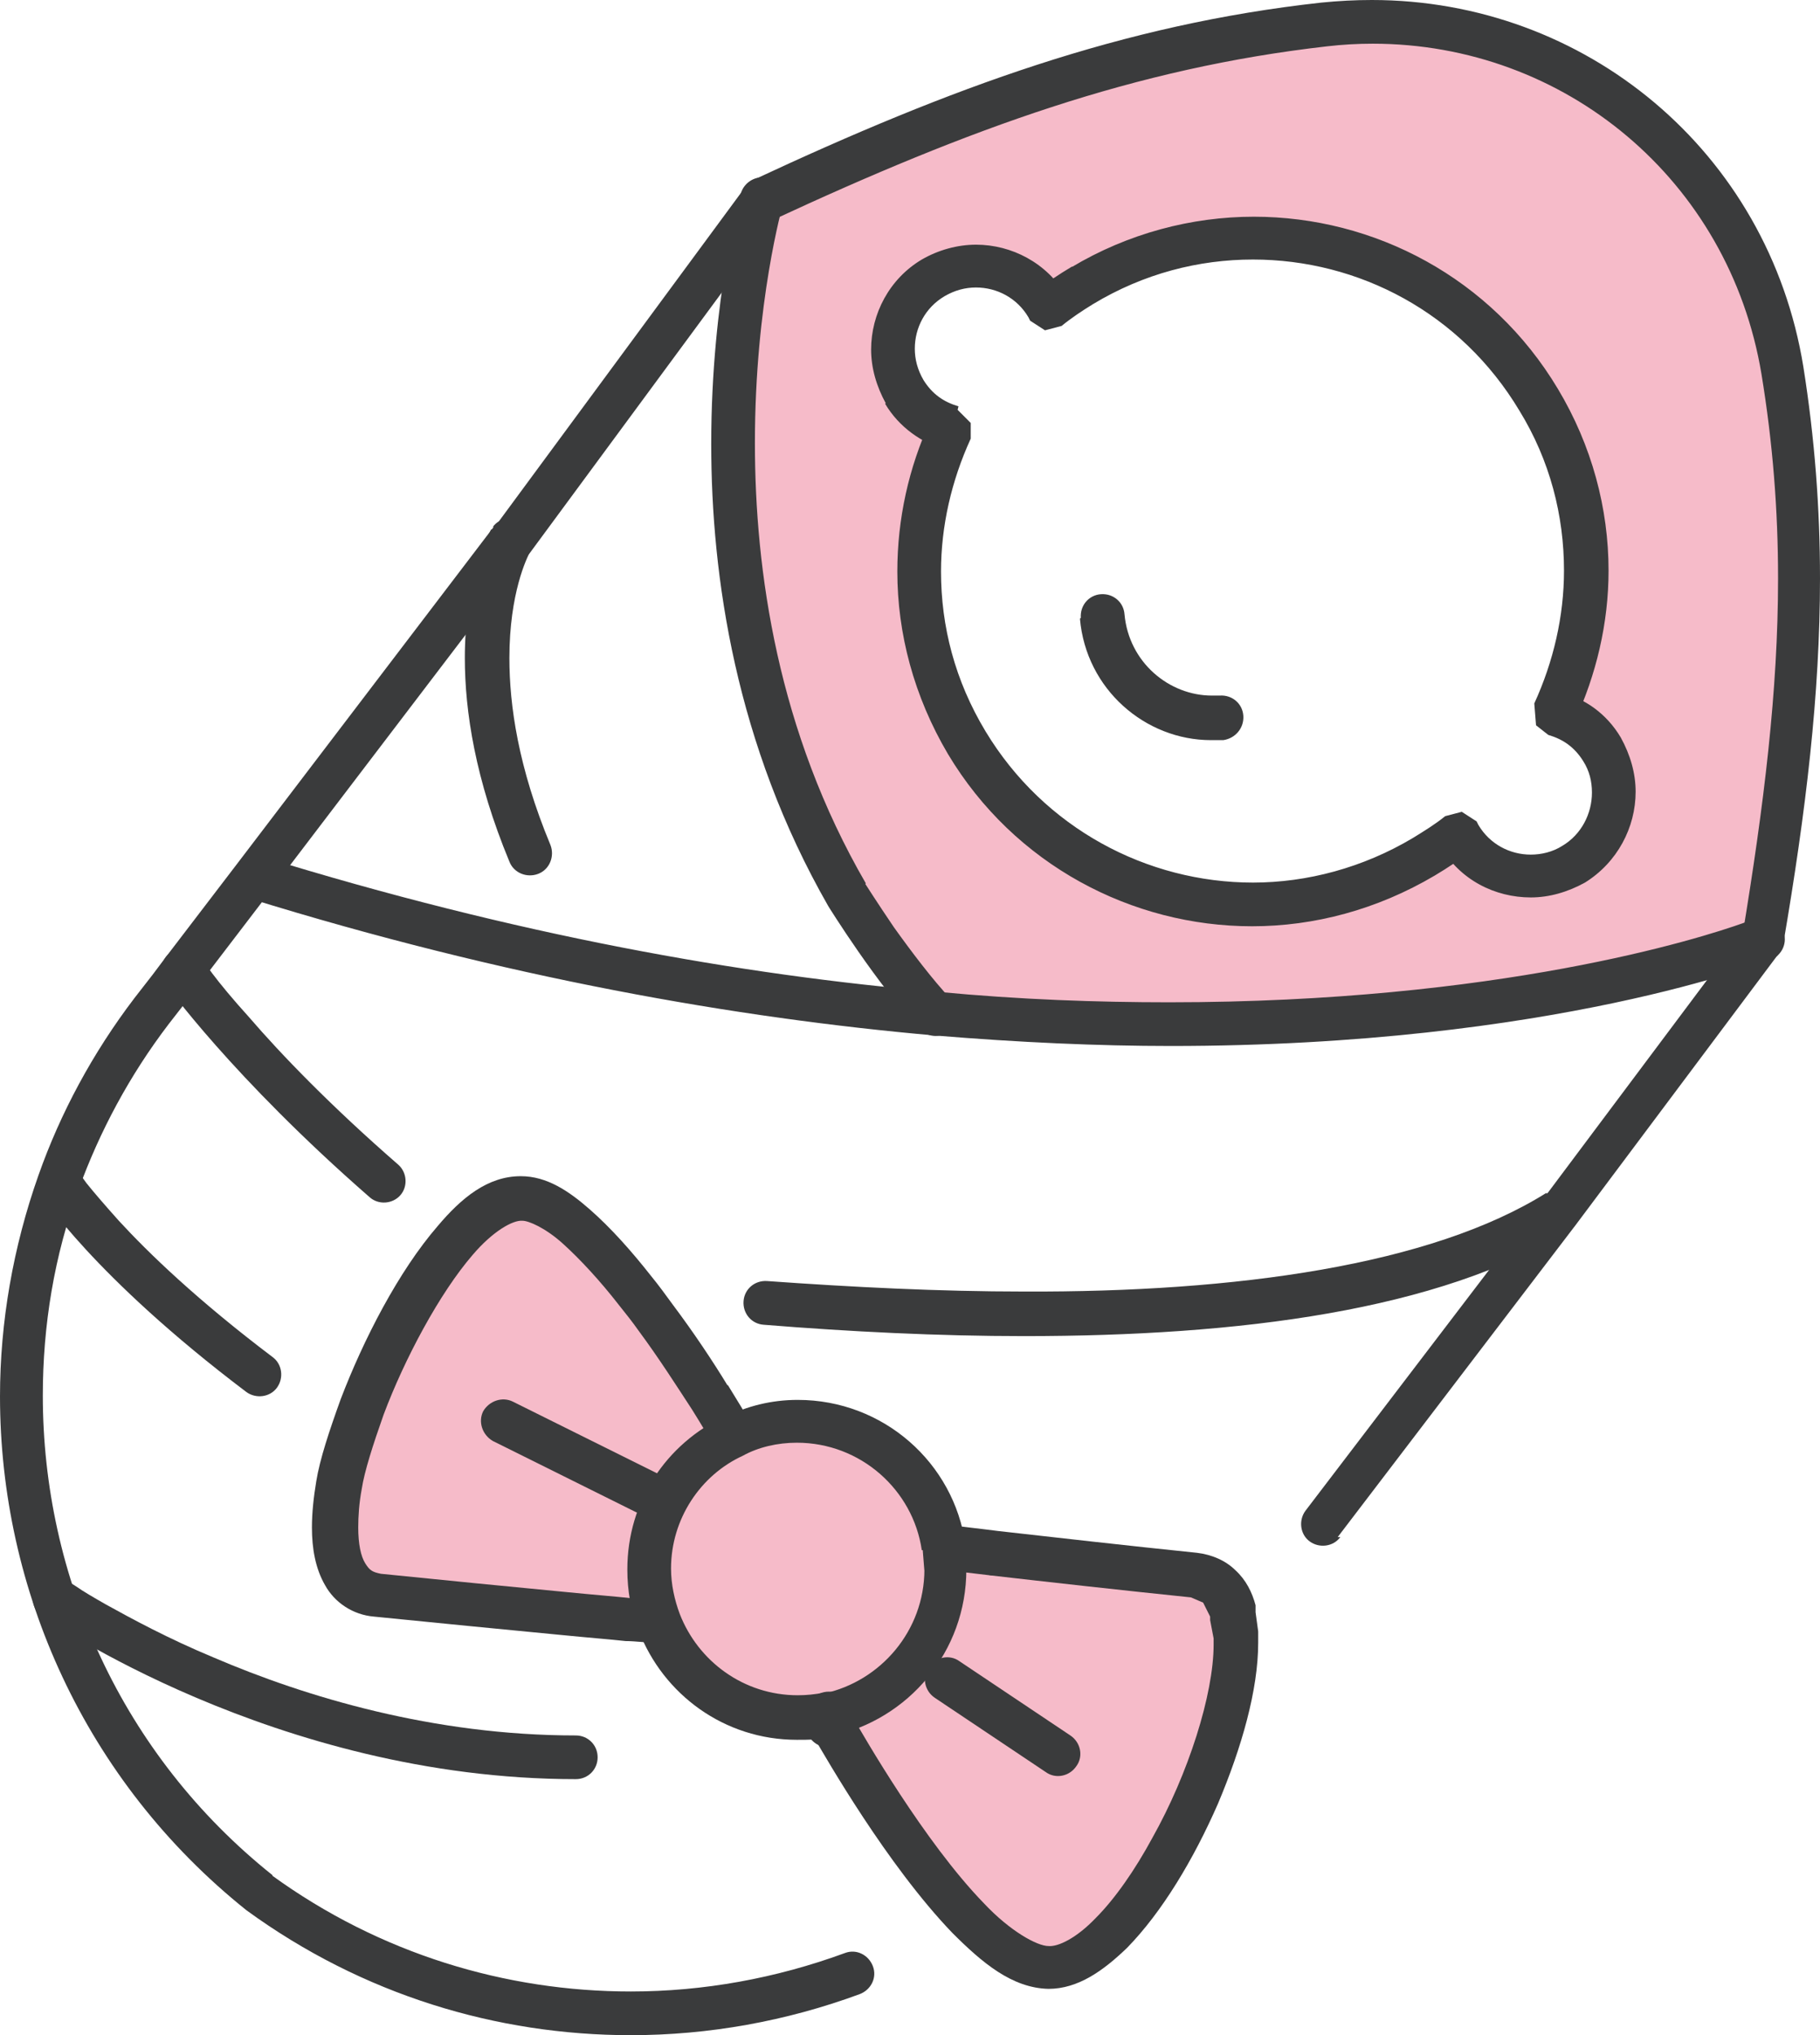 <?xml version="1.0" encoding="UTF-8"?>
<svg xmlns="http://www.w3.org/2000/svg" id="Warstwa_2" viewBox="0 0 20.83 23.29">
  <defs>
    <style>
      .cls-1 {
        fill: #3a3b3c;
      }

      .cls-2 {
        fill: #f6bbc9;
      }
    </style>
  </defs>
  <g id="Warstwa_1-2" data-name="Warstwa_1">
    <g id="Warstwa_1-3" data-name="Warstwa_1">
      <g>
        <path class="cls-2" d="M8.72,2.28c3.53-1.64,6.25-2.54,9.79-1.28,2.56,2.65,2.3,5.92,1.65,9.75h0s-3.44,1.37-9.45.85c-.44-.45-1.01-1.36-1.01-1.36-2.18-3.78-.97-7.96-.97-7.96h-.01ZM12,3.49c-.27-.45-.86-.59-1.31-.32-.45.27-.6.86-.33,1.31.13.22.32.35.55.41h0c-.74,1.6-.38,3.64,1.42,4.89,1.3.91,3.07.75,4.33-.22l.06-.05.02.03c.27.45.86.6,1.31.33s.6-.86.33-1.31c-.13-.22-.32-.35-.55-.41h0c.56-1.21.49-2.66-.35-3.84-1.09-1.53-3.25-1.99-4.92-1.13-.19.1-.37.21-.53.34l-.02-.03h-.01Z"></path>
        <path class="cls-2" d="M10.84,17.96l-.02-.25c.14.02.33.04.56.07.61.07,1.5.17,2.28.25.24.03.38.18.44.42v.05l.04.22c.07,1.25-1.21,3.81-2.14,3.8-.28,0-.6-.24-.92-.57-.72-.74-1.42-1.97-1.54-2.18h0l-.05-.15c.77-.16,1.35-.84,1.35-1.66Z"></path>
        <path class="cls-2" d="M6.47,18.47c-.63-.06-1.44-.14-2.14-.21-.46-.05-.56-.58-.44-1.26.04-.22.14-.54.27-.89.25-.66.65-1.42,1.07-1.91.25-.29.51-.48.76-.48.19,0,.4.13.62.32.22.19.45.46.67.73.08.1.17.21.24.31.24.32.45.64.62.92.11.17.2.32.26.43-.57.27-.97.85-.97,1.52,0,.21.04.42.11.61-.11,0-.25,0-.35-.02-.18-.02-.44-.04-.74-.07h.02Z"></path>
        <path class="cls-2" d="M10.84,17.96c0,.82-.58,1.5-1.35,1.66-.11.02-.22.03-.34.03-.72,0-1.34-.45-1.58-1.09-.08-.19-.11-.39-.11-.61,0-.67.39-1.25.97-1.52.22-.11.47-.17.73-.17.85,0,1.56.63,1.67,1.44l.02.25h0Z"></path>
        <path class="cls-1" d="M10.91,4.89l.06-.24c-.17-.05-.3-.14-.4-.3h0c-.07-.12-.1-.24-.1-.36,0-.24.12-.47.34-.6.12-.07.24-.1.36-.1.24,0,.47.12.6.34h0l.02.04.17.11.19-.05c.11-.09.23-.17.36-.25h0c.58-.35,1.21-.51,1.83-.51,1.21,0,2.38.61,3.05,1.73.35.57.51,1.2.51,1.83,0,.52-.12,1.04-.34,1.52l.02.25h0l.14.11c.17.05.3.14.4.3.07.11.1.23.1.36,0,.24-.12.48-.34.61-.11.07-.24.1-.36.1-.24,0-.47-.12-.6-.34h0l-.02-.04-.17-.11-.19.05c-.11.09-.24.17-.37.25-.57.34-1.21.51-1.83.51-1.21,0-2.39-.62-3.06-1.73-.35-.58-.51-1.2-.51-1.83,0-.52.12-1.04.34-1.52v-.18h0s-.17-.17-.17-.17l-.06.24-.24.08h0l.24-.07-.23-.11c-.25.54-.38,1.13-.38,1.73,0,.71.19,1.43.58,2.09.76,1.27,2.11,1.97,3.48,1.97.71,0,1.43-.19,2.09-.58.15-.09.29-.18.42-.29l-.16-.2-.21.14.02.03.21-.14-.21.13c.22.38.62.58,1.03.58.21,0,.42-.06.62-.17.37-.23.58-.63.58-1.04,0-.21-.06-.42-.17-.62-.16-.27-.41-.45-.7-.52l-.06.24.21-.14h0l-.21.13.23.11c.25-.54.39-1.13.39-1.73,0-.71-.19-1.43-.58-2.08-.76-1.27-2.1-1.97-3.48-1.97-.71,0-1.44.19-2.09.58l.13.21-.12-.22c-.15.09-.29.18-.42.29l.16.2.21-.14-.02-.03-.21.14.21-.13c-.22-.37-.62-.58-1.03-.58-.21,0-.43.06-.62.17-.37.22-.58.62-.58,1.03,0,.21.06.42.17.62l.21-.13-.22.13c.16.27.42.45.7.53l.06-.24-.24.08.24-.08.02-.02Z"></path>
        <path class="cls-1" d="M12.36,7.08c.07.81.75,1.39,1.5,1.39h.14c.14-.02.24-.14.23-.28-.01-.14-.13-.24-.27-.23h-.09c-.49,0-.95-.38-1-.93-.01-.14-.13-.24-.27-.23-.14.01-.24.13-.23.27h0Z"></path>
        <path class="cls-1" d="M5.65,6.03l-2.94,3.86-.81,1.06-.15.2-.21.27c-.48.63-.85,1.32-1.1,2.03-.29.82-.44,1.68-.44,2.53,0,2.21.97,4.4,2.82,5.88h0c1.33.97,2.87,1.43,4.4,1.43.89,0,1.78-.16,2.62-.47.13-.05.2-.19.15-.32-.05-.13-.19-.2-.32-.15-.79.29-1.62.44-2.45.44-1.43,0-2.87-.43-4.11-1.33l-.15.2.16-.2c-1.73-1.38-2.63-3.42-2.63-5.49,0-.8.13-1.6.41-2.36.24-.66.58-1.3,1.03-1.89l.21-.27.15-.2.81-1.06,2.94-3.86c.08-.11.06-.27-.05-.35-.11-.08-.27-.06-.35.05h0Z"></path>
        <path class="cls-1" d="M15.31,17.59l2.73-3.58h0l2.32-3.1-.2-.15.18.18h0l.07-.14c.26-1.52.42-2.86.42-4.18,0-.8-.06-1.6-.19-2.42-.4-2.47-2.5-4.2-4.94-4.2-.19,0-.38.01-.58.03-2.27.25-4.23.97-6.5,2.03-.09.04-.14.13-.14.23h.25l-.2-.15-2.86,3.88c-.08.11-.06.27.05.35.11.08.27.06.35-.05l2.86-3.88.05-.15h-.25l.11.23c2.26-1.05,4.15-1.74,6.35-1.99.17-.02.35-.03.52-.03,2.2,0,4.08,1.56,4.45,3.78.13.79.19,1.56.19,2.34,0,1.28-.16,2.59-.41,4.1l.25.04-.18-.18h0l-.02.03-2.32,3.1h0l-2.73,3.58c-.08.11-.06.27.05.35.11.08.27.06.35-.05h-.03Z"></path>
        <path class="cls-1" d="M20.06,10.52l-.1.04c-.5.18-2.81.91-6.58.91-.82,0-1.7-.03-2.65-.12-2.24-.19-4.83-.65-7.74-1.55-.13-.04-.27.03-.31.17-.04.13.03.27.17.31,2.94.91,5.58,1.37,7.85,1.57.97.08,1.87.12,2.7.12,4.38,0,6.84-.98,6.87-.99.13-.05.19-.2.14-.32-.05-.13-.2-.19-.32-.14h-.03Z"></path>
        <path class="cls-1" d="M8.48,2.21s-.34,1.19-.34,2.87c0,1.52.28,3.44,1.34,5.29h0s.57.92,1.05,1.41c.1.1.25.1.35,0s.1-.26,0-.35c-.2-.21-.45-.54-.65-.82-.19-.28-.33-.5-.33-.5l-.21.13.22-.13c-1.01-1.74-1.27-3.58-1.27-5.04,0-.81.08-1.49.16-1.97.04-.24.08-.43.11-.56s.05-.19.05-.19c.04-.13-.04-.27-.17-.31-.13-.04-.27.04-.31.17h0Z"></path>
        <path class="cls-1" d="M5.64,6.04v.02h-.02c-.07.14-.3.64-.3,1.47,0,.61.12,1.39.51,2.33.05.13.2.19.33.14.13-.05.19-.2.14-.33-.37-.89-.47-1.6-.47-2.14,0-.74.2-1.15.24-1.22l-.22-.12.21.13v-.02c.08-.12.05-.27-.07-.34-.12-.07-.27-.03-.34.09h-.01Z"></path>
        <path class="cls-1" d="M17.7,13.65c-1.32.83-3.56,1.14-5.98,1.13-.97,0-1.96-.05-2.94-.12-.14-.01-.26.09-.27.23s.09.26.23.27c.99.08,2,.13,2.98.13,2.46,0,4.75-.29,6.24-1.21.12-.07.15-.23.08-.34-.07-.12-.23-.15-.34-.08h0Z"></path>
        <path class="cls-1" d="M.49,18.5s2.66,1.86,6.1,1.86c.14,0,.25-.11.25-.25s-.11-.25-.25-.25c-1.63,0-3.09-.44-4.14-.89-.53-.22-.95-.45-1.24-.61-.14-.08-.26-.15-.33-.2l-.11-.07c-.11-.08-.27-.05-.35.06s-.05.27.06.35h0Z"></path>
        <path class="cls-1" d="M11.63,17.78h0c0-.14-.11-.25-.25-.25s-.25.11-.25.25h0c0,.14.11.25.25.25s.25-.11.25-.25"></path>
        <path class="cls-1" d="M4.56,13.33c-.77-.67-1.34-1.26-1.71-1.69-.19-.21-.33-.38-.42-.5s-.13-.18-.13-.18c-.08-.11-.24-.14-.35-.06s-.14.24-.06.35c0,.01.77,1.08,2.34,2.45.1.09.26.08.35-.02s.08-.26-.02-.35h0Z"></path>
        <path class="cls-1" d="M9.62,19.53l-.06-.02c-.13-.05-.27.02-.32.15s.02.27.15.32l.06.02c.13.05.27-.02.32-.15s-.02-.27-.15-.32"></path>
        <path class="cls-1" d="M.47,13.67s.59.93,2.35,2.26c.11.08.27.06.35-.05.08-.11.06-.27-.05-.35-.86-.65-1.42-1.19-1.76-1.56-.17-.19-.29-.33-.37-.43l-.08-.11-.02-.03c-.07-.12-.23-.15-.34-.08-.12.07-.15.23-.08.34H.47Z"></path>
        <path class="cls-1" d="M7.57,18.31c-.1,0-.24,0-.34-.02-.18-.02-.44-.04-.74-.07-.63-.06-1.44-.14-2.13-.21-.1-.02-.13-.04-.18-.12-.05-.08-.08-.22-.08-.41,0-.13.01-.28.04-.44h0c.03-.2.13-.51.25-.85l-.23-.09.23.09c.24-.64.64-1.39,1.02-1.83h0c.23-.27.46-.4.57-.39.07,0,.26.08.46.26h0c.2.18.43.43.64.7h0c.08.1.16.2.23.3h0c.23.31.44.64.61.9h0c.1.16.19.31.25.42.07.12.22.16.34.09s.16-.22.09-.34c-.06-.11-.16-.27-.27-.45l-.21.14.21-.13c-.17-.28-.39-.61-.63-.93l-.2.15.2-.15c-.08-.11-.16-.22-.25-.33l-.19.16.19-.16c-.22-.28-.46-.55-.7-.76h0c-.24-.21-.49-.38-.79-.38-.38,0-.68.25-.95.57h0c-.45.52-.85,1.3-1.11,1.98h0c-.13.36-.24.69-.28.94h0c-.03.18-.05.36-.05.53,0,.24.04.47.15.66.11.2.32.34.56.36.7.07,1.51.15,2.14.21.3.03.56.05.74.07.11,0,.25.02.36.02.14,0,.25-.1.26-.24,0-.14-.1-.25-.24-.26h.03Z"></path>
        <path class="cls-1" d="M10.78,17.96c.13.02.33.04.57.07.61.07,1.5.17,2.28.25l.14.06.09.18.24-.06-.25.04v.04l.04.21.25-.03h-.25v.1c0,.57-.29,1.48-.7,2.21-.2.37-.43.7-.65.92-.22.23-.43.33-.54.32-.13,0-.44-.17-.74-.49-.68-.7-1.38-1.92-1.5-2.13l-.22.12h.25v-.09s-.06-.15-.06-.15c-.04-.13-.19-.2-.32-.16s-.2.19-.16.32l.05.15.24-.08h-.25l.03.13c.13.22.83,1.45,1.58,2.23.34.34.68.63,1.1.64.34,0,.63-.21.9-.47.4-.41.76-1.01,1.04-1.65.27-.64.46-1.3.46-1.84v-.13l-.03-.22h0v-.08c-.04-.15-.11-.29-.23-.4-.11-.11-.27-.18-.44-.2-.78-.08-1.66-.18-2.28-.25-.23-.03-.43-.05-.56-.07-.14-.02-.26.08-.28.22s.08.26.22.28h-.02Z"></path>
        <path class="cls-1" d="M10.81,17.71l-.25.02.02.25.25-.02h-.25c0,.7-.5,1.28-1.15,1.42l.05.24-.05-.25c-.1.02-.2.03-.3.03-.62,0-1.14-.39-1.35-.93h0c-.06-.16-.1-.34-.1-.52,0-.57.34-1.07.82-1.29h0c.18-.1.4-.15.62-.15.73,0,1.33.54,1.43,1.23l.25-.03-.25.02.25-.02.25-.03c-.13-.94-.94-1.66-1.92-1.66-.3,0-.58.07-.84.2l.11.22-.11-.23c-.66.31-1.11.97-1.11,1.75,0,.24.04.48.13.7l.23-.09-.23.09c.28.73.98,1.25,1.81,1.25.14,0,.27,0,.39-.04h0c.89-.19,1.55-.97,1.55-1.91v-.02l-.02-.25h0l-.25.02h.02Z"></path>
        <path class="cls-1" d="M10.7,19.43l1.27.85c.11.08.27.05.35-.07.08-.11.05-.27-.07-.35l-1.27-.85c-.11-.08-.27-.05-.35.07-.08.11-.05.27.07.35"></path>
        <path class="cls-1" d="M7.56,16.88l-1.69-.84c-.12-.06-.27-.01-.34.11-.06.12-.01.27.11.34l1.69.84c.12.06.27,0,.34-.11.06-.12.01-.27-.11-.34"></path>
      </g>
    </g>
  </g>
</svg>
